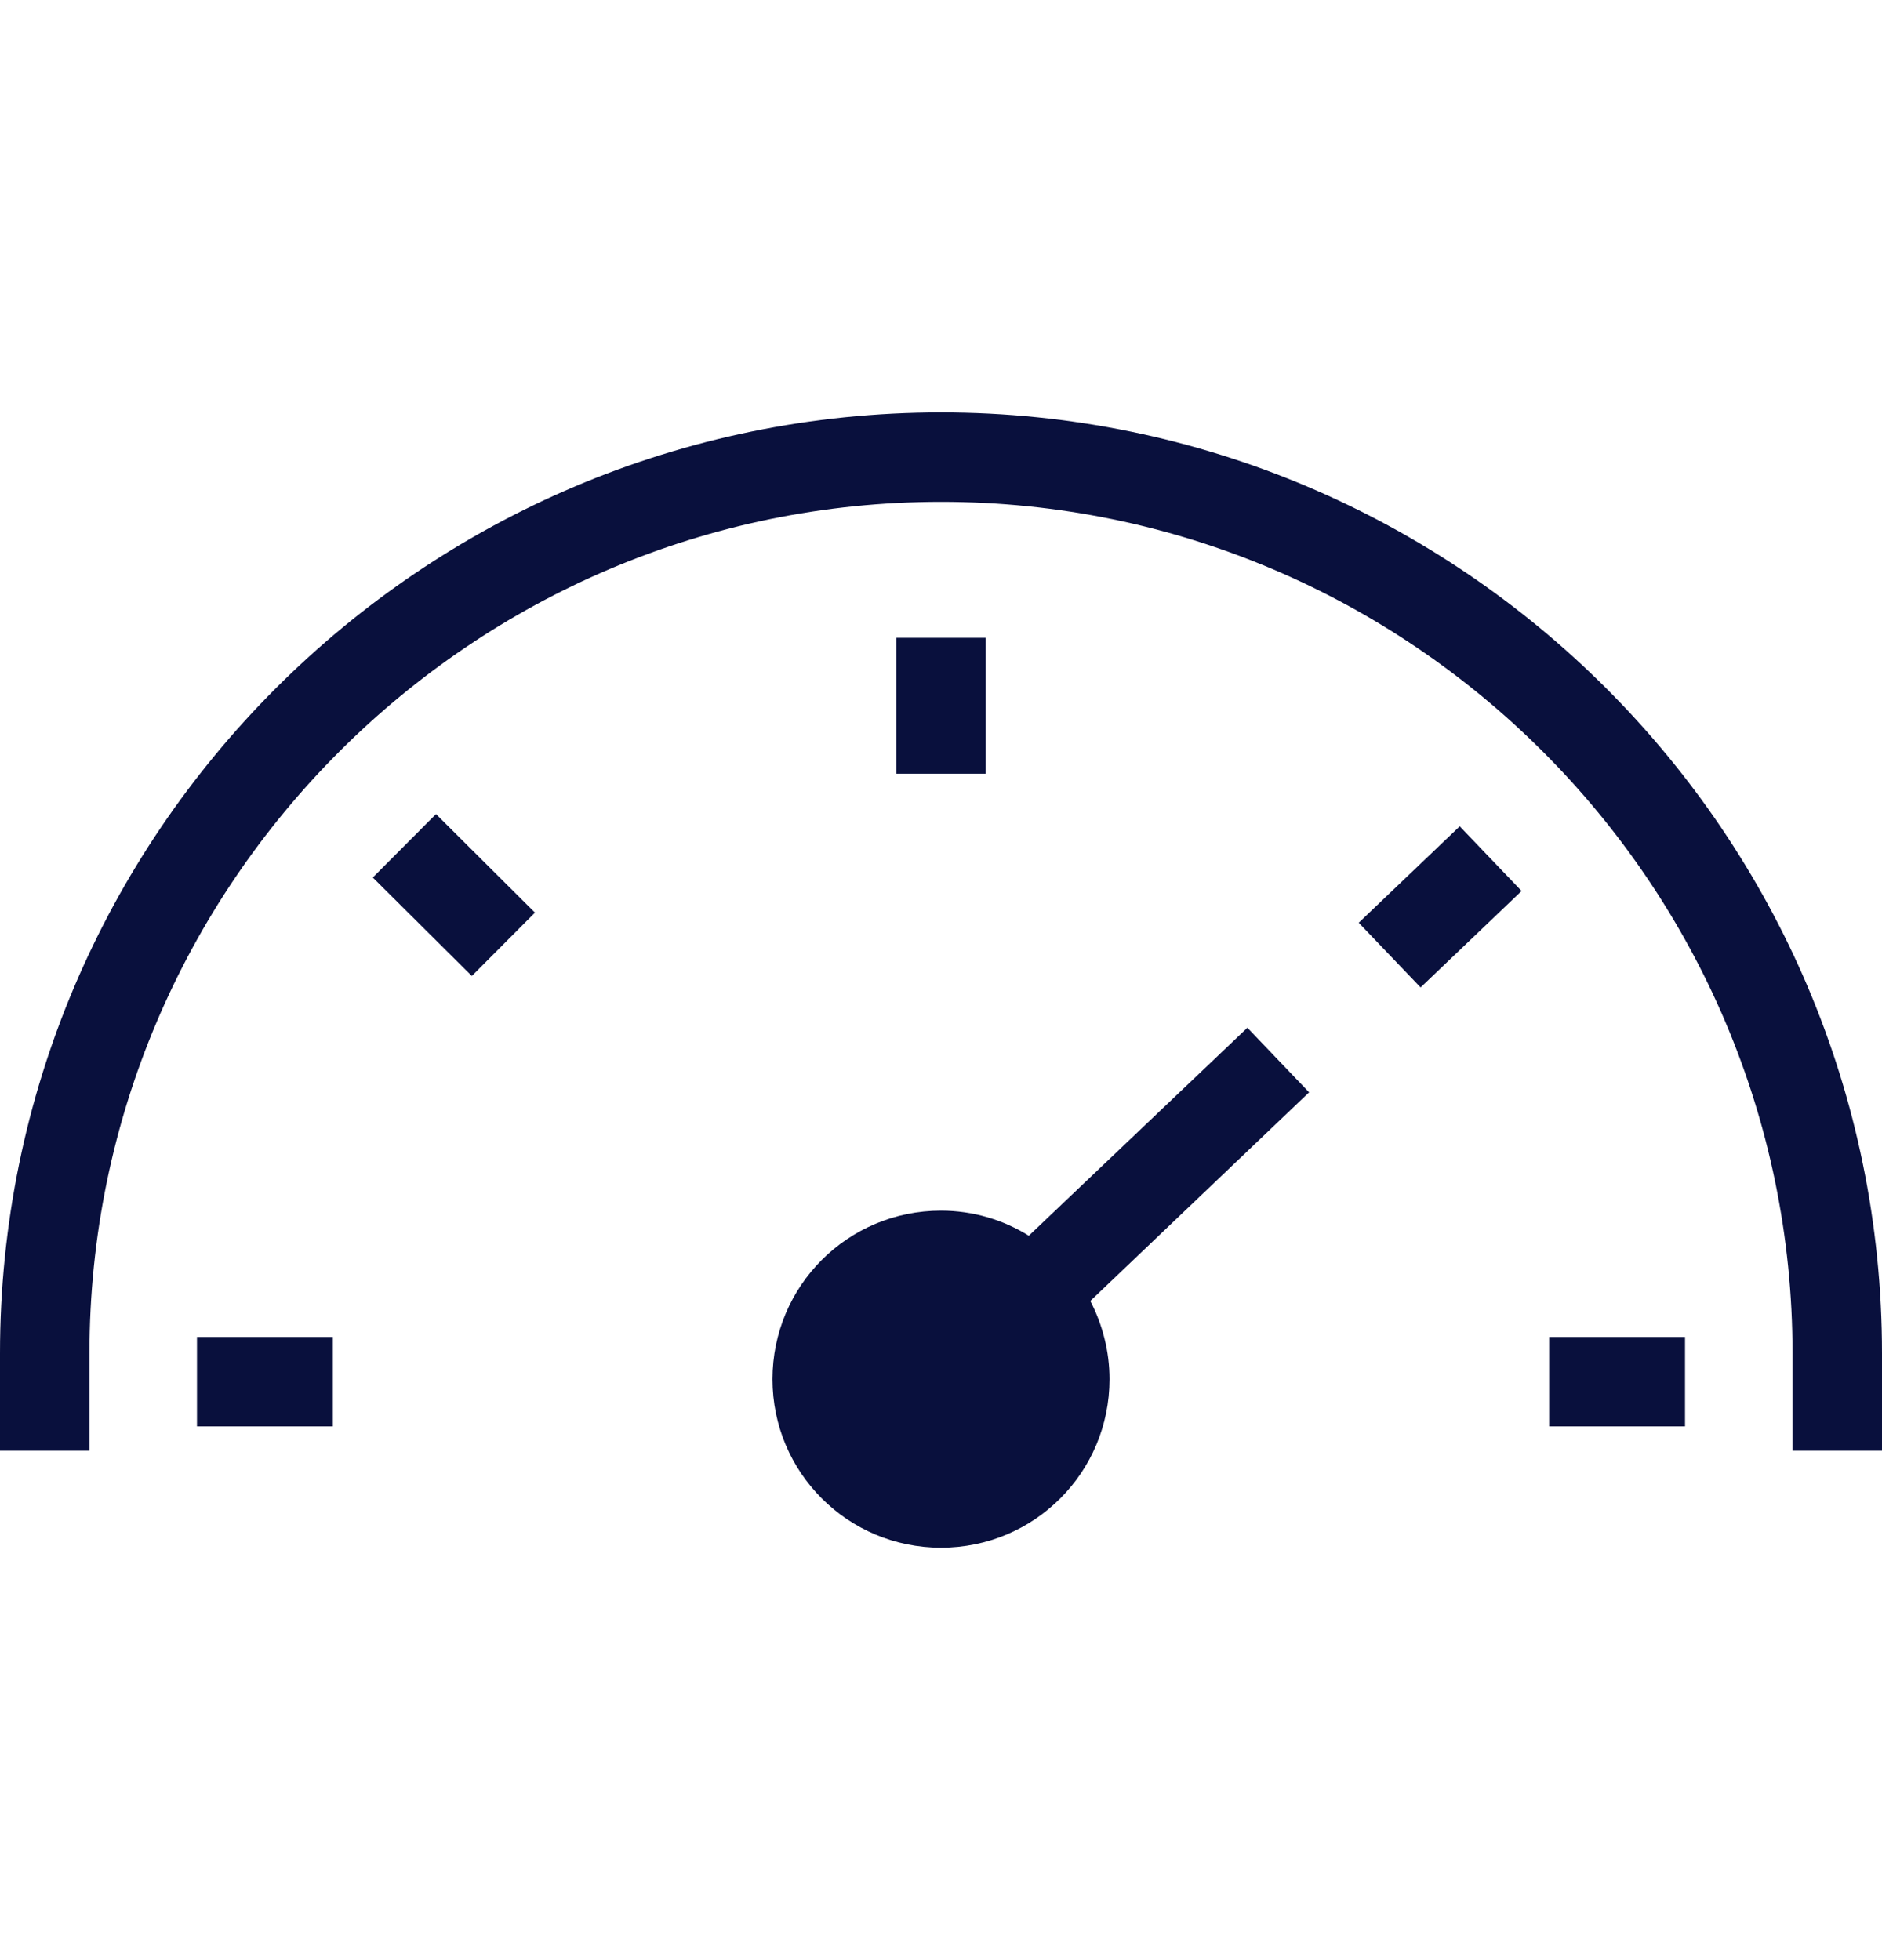 <svg width="24" height="25" viewBox="0 0 24 25" fill="none" xmlns="http://www.w3.org/2000/svg">
<path d="M12 5.26C5.381 5.26 0 10.641 0 17.26V18.503H1.141V17.26C1.141 11.276 6.016 6.401 12 6.401C17.984 6.401 22.859 11.271 22.859 17.26V18.503H24V17.26C24 10.641 18.619 5.26 12 5.26Z" fill="#09103D"/>
<path d="M15.904 13.111L13.12 15.761C12.795 15.559 12.411 15.441 12 15.441C10.811 15.441 9.851 16.401 9.851 17.591C9.851 18.78 10.811 19.74 12 19.74C13.19 19.74 14.149 18.78 14.149 17.591C14.149 17.233 14.059 16.892 13.904 16.593L16.694 13.932L15.904 13.105V13.111Z" fill="#09103D"/>
<path d="M18.615 10.539L17.327 11.769L18.116 12.594L19.404 11.364L18.615 10.539Z" fill="#09103D"/>
<path d="M5.56 10.383L4.754 11.192L6.017 12.448L6.822 11.64L5.56 10.383Z" fill="#09103D"/>
<path d="M21.488 17.052H19.755V18.193H21.488V17.052Z" fill="#09103D"/>
<path d="M12.571 8.135H11.429V9.868H12.571V8.135Z" fill="#09103D"/>
<path d="M4.245 17.052H2.512V18.193H4.245V17.052Z" fill="#09103D"/>
</svg>
